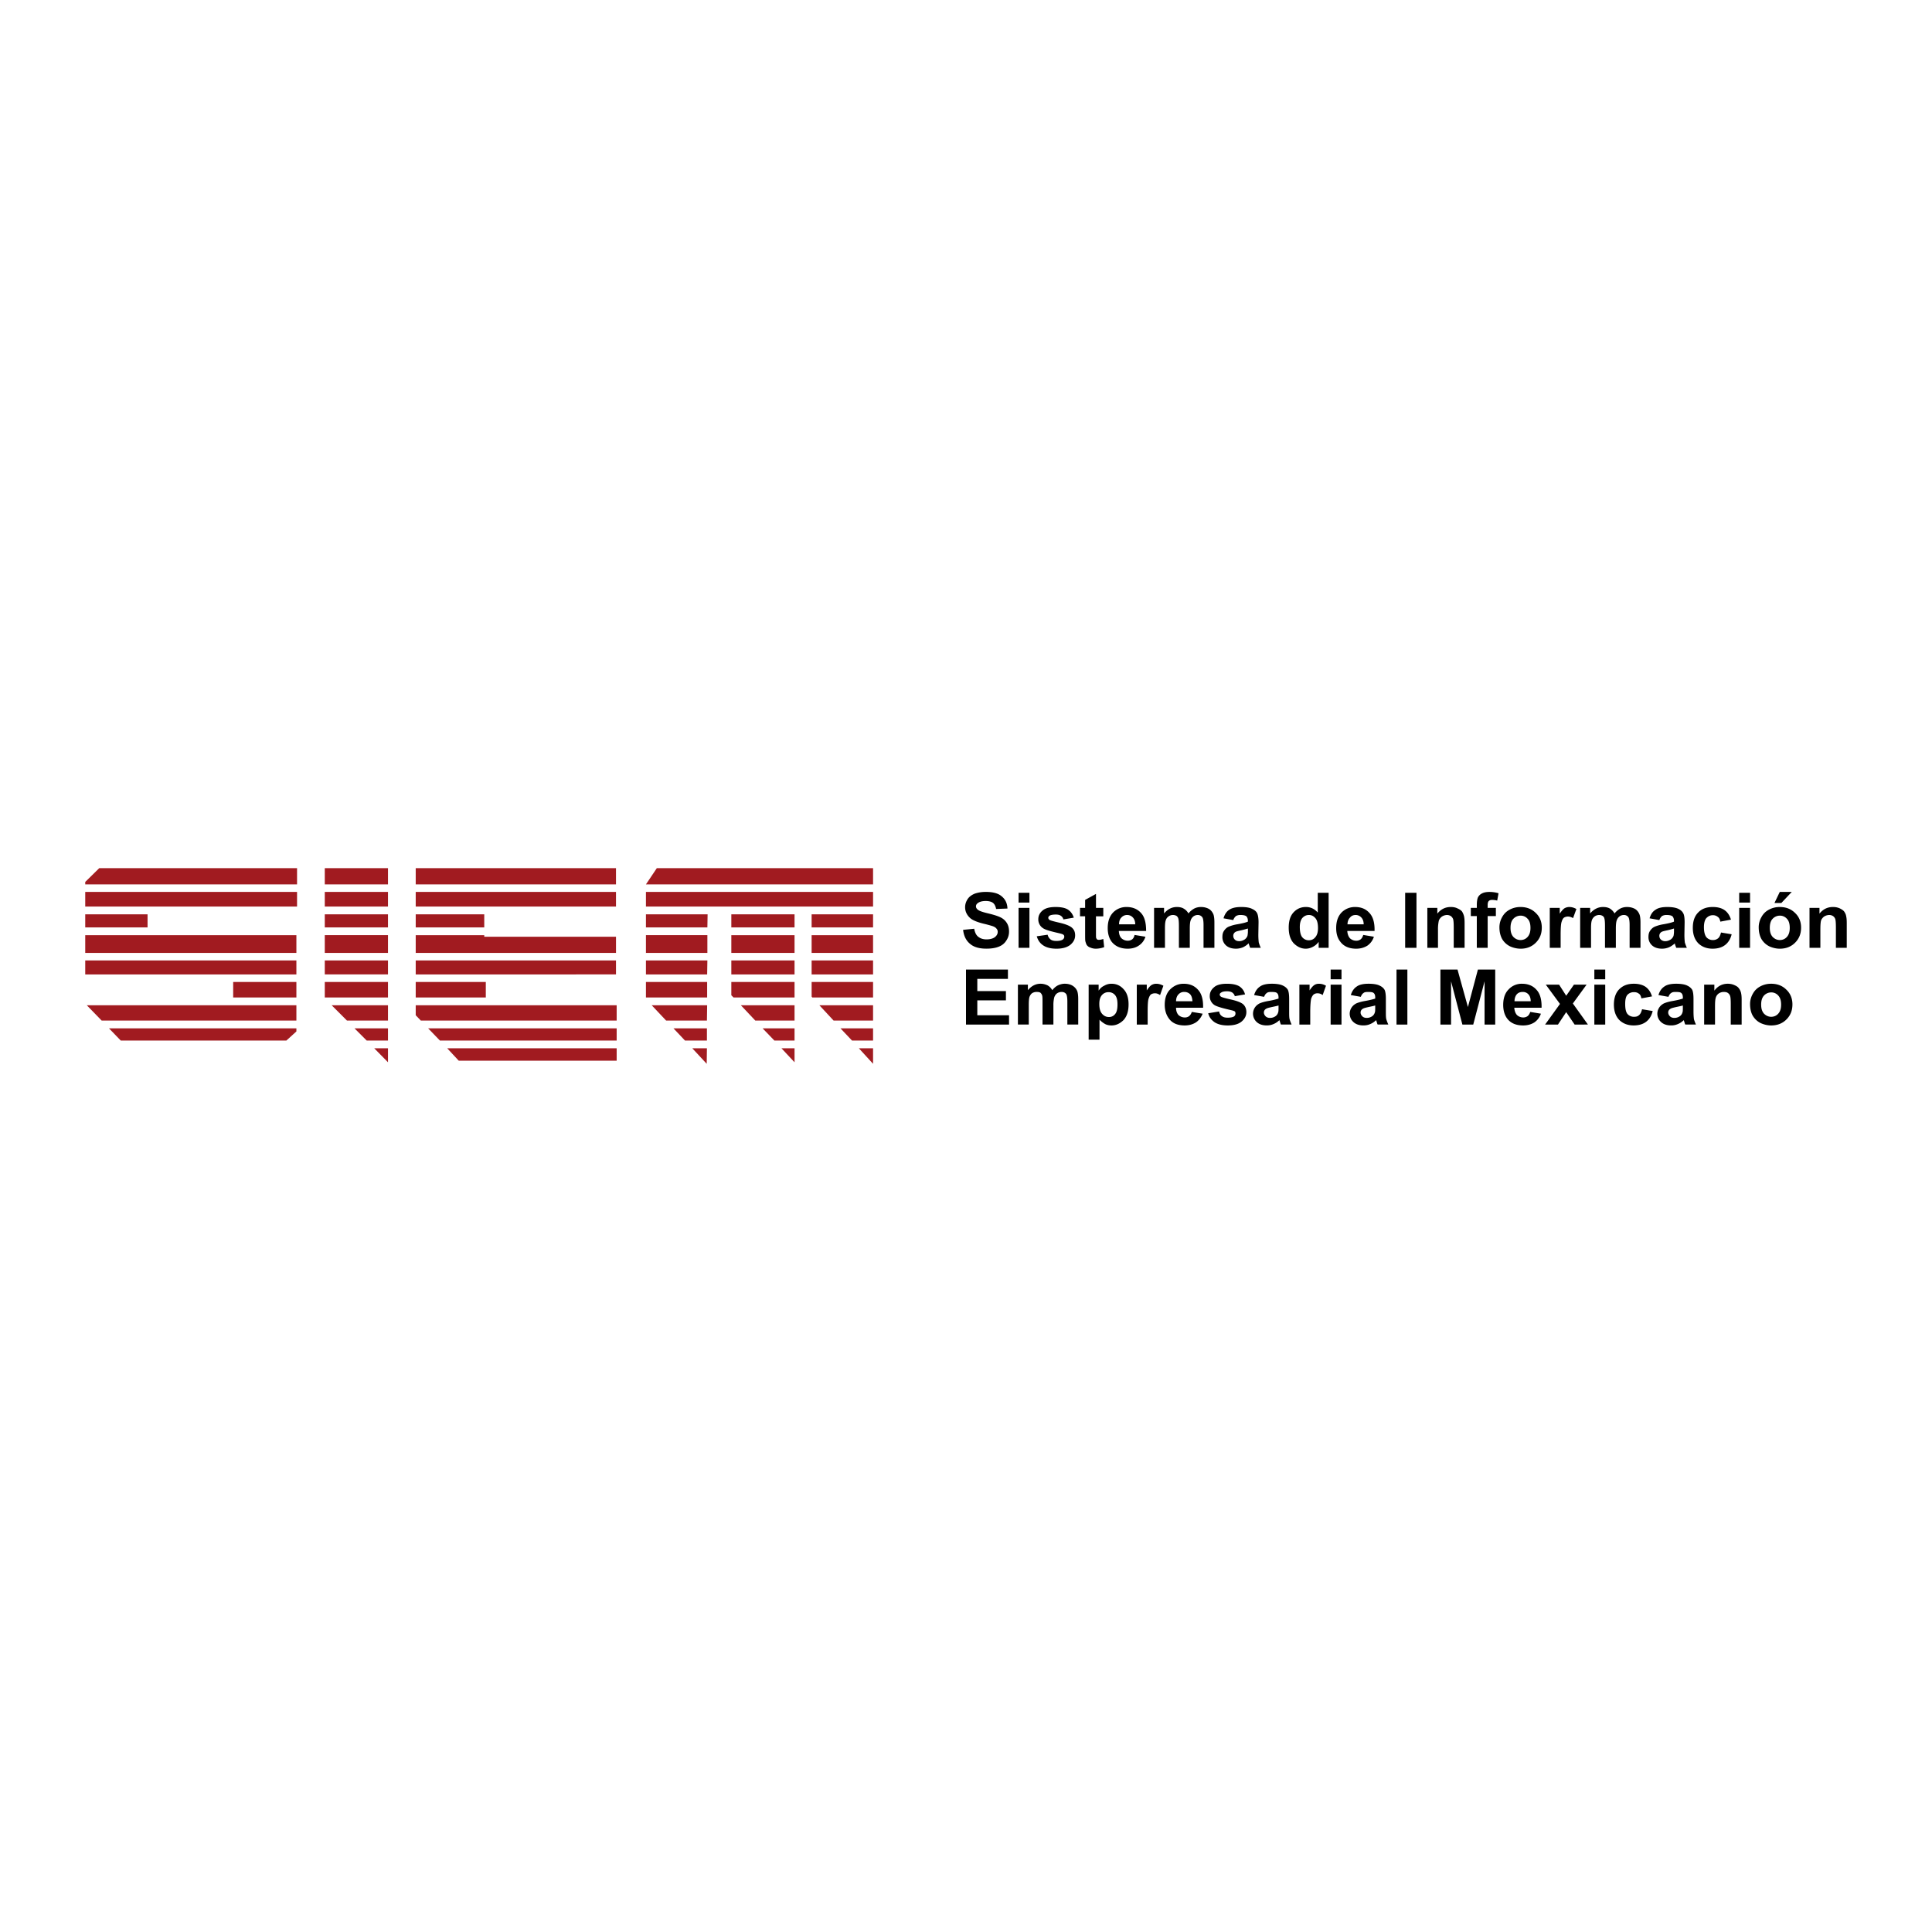 <svg xmlns="http://www.w3.org/2000/svg" width="2500" height="2500" viewBox="0 0 192.756 192.756"><g fill-rule="evenodd" clip-rule="evenodd"><path fill="#fff" d="M0 0h192.756v192.756H0V0z"/><path d="M70.531 104.588l-.022 1.549-1.438-1.549h1.46zm0-1.991v1.217H68.34l-1.15-1.217h3.341zm.022-2.302l-.022 1.526h-4.072l-1.438-1.526h5.532zm8.719 4.293v1.395l-1.305-1.395h1.305zm0-1.991v1.217h-2.014l-1.173-1.217h3.187zm0-2.302v1.526h-3.917l-1.438-1.526h5.355zm0-2.323v1.549h-6.085l-.222-.222v-1.327h6.307zm0-2.147v1.394h-6.307v-1.394h6.307zm0-2.523v1.77h-6.307v-1.77h6.307zm0-2.08v1.306h-6.307v-1.306h6.307zm7.834 13.366v1.549l-1.416-1.549h1.416zm0-1.991v1.217h-2.103l-1.15-1.217h3.253zm0-2.302v1.526h-3.939l-1.417-1.526h5.356zm0-2.323v1.549h-6.063l-.066-.089v-1.46h6.129zm0-2.147v1.394h-6.13v-1.394h6.13zm0-2.523v1.77h-6.13v-1.77h6.13zm0-2.08v1.306h-6.13v-1.306h6.13zm-22.66-2.987l1.084-1.616h21.576v1.616h-22.66zm0 2.212v-1.46h22.66v1.46h-22.66zm0 2.081v-1.306h6.152l-.022 1.306h-6.13zm0 2.544v-1.77h6.13v1.77h-6.13zm0 2.147v-1.394h6.13l-.022 1.394h-6.108zm0 2.302v-1.549h6.107v1.549h-6.107zm-2.921 5.067v1.239H45.769l-1.15-1.239h16.906zm0-1.991v1.217H43.888l-1.173-1.217h18.81zm-13.056-2.302h13.056v1.526h-19.54l-.509-.53v-.996h6.993zm0-2.323v1.549h-6.993v-1.549h6.993zm12.989-2.147v1.394H41.476v-1.394h19.982zm-13.144-2.523v.155h13.145v1.615H41.476v-1.77h6.838zm0-2.08v1.306h-6.838v-1.306h6.838zm13.144-2.235v1.46H41.476v-1.46h19.982zm-19.982-2.368h19.982v1.616H41.476v-1.616zm-2.766 17.969v1.395l-1.372-1.395h1.372zm0-1.991v1.217h-2.125l-1.217-1.217h3.342zm0-2.302v1.526h-4.094l-1.527-1.526h5.621zm0-2.323v1.549h-6.307v-1.549h6.307zm0-2.147v1.394h-6.307v-1.394h6.307zm0-2.523v1.77h-6.307v-1.77h6.307zm0-2.08v1.306h-6.307v-1.306h6.307zm0-2.235v1.46h-6.307v-1.46h6.307zm-6.307-2.368h6.307v1.616h-6.307v-1.616zm-2.832 15.978v.31l-.996.907h-16.53l-1.173-1.217h18.699zm0-2.302v1.526H10.142l-1.483-1.526h20.912zM8.504 88.235v-.244l1.394-1.372h19.739v1.616H8.504zm0 2.212v-1.46h21.133v1.46H8.504zm0 2.081v-1.306h6.218v1.306H8.504zm0 2.544v-1.77h21.067v1.77H8.504zm0 2.147v-1.394h21.067v1.394H8.504zm14.76 2.302v-1.549h6.307v1.549h-6.307z" fill="#a11b20"/><path d="M96.378 102.22v-5.488h4.183v.929h-3.055v1.218h2.855v.929h-2.855v1.483h3.166v.929h-4.294zM101.557 98.237h.996v.553c.354-.42.773-.642 1.26-.642.266 0 .488.066.688.155.199.11.354.266.486.486.178-.221.354-.376.574-.486.199-.089.422-.155.664-.155.311 0 .555.066.754.177.221.133.375.288.486.531.066.155.109.442.109.819v2.544h-1.084v-2.278c0-.399-.043-.643-.109-.753-.111-.154-.266-.221-.465-.221a.798.798 0 0 0-.443.132c-.133.089-.221.222-.287.398a3.196 3.196 0 0 0-.088.819v1.902h-1.086v-2.19c0-.376 0-.619-.043-.73a.615.615 0 0 0-.178-.265.727.727 0 0 0-.332-.066.847.847 0 0 0-.465.11c-.133.088-.221.221-.287.397-.045.155-.066.421-.066.819v1.925h-1.084v-3.981zM108.615 98.237h.996v.597c.133-.198.309-.376.553-.486a1.39 1.39 0 0 1 .73-.199c.486 0 .885.177 1.217.554.332.354.486.862.486 1.504 0 .664-.154 1.173-.486 1.55-.354.354-.752.553-1.217.553-.221 0-.443-.044-.619-.133a2.356 2.356 0 0 1-.576-.442v1.991h-1.084v-5.489zm1.063 1.925c0 .442.088.774.287.996.178.199.398.31.664.31a.752.752 0 0 0 .619-.288c.178-.198.244-.53.244-.974 0-.42-.066-.708-.244-.929a.827.827 0 0 0-.641-.288.84.84 0 0 0-.664.288c-.177.199-.265.487-.265.885zM114.502 102.22h-1.084v-3.982h.996v.575c.176-.266.33-.442.463-.531a.932.932 0 0 1 .465-.133c.266 0 .488.066.73.199l-.332.93c-.199-.133-.354-.178-.508-.178a.768.768 0 0 0-.398.11c-.111.089-.178.244-.244.443-.066.221-.088.664-.088 1.328v1.239zM118.904 100.959l1.086.177c-.156.376-.377.664-.664.863-.311.199-.688.31-1.129.31-.709 0-1.24-.222-1.572-.686-.264-.354-.42-.819-.42-1.372 0-.642.178-1.173.531-1.527.377-.376.818-.575 1.35-.575.621 0 1.084.199 1.439.598.354.376.531.974.508 1.792h-2.699c0 .311.088.554.244.73a.918.918 0 0 0 .641.243.671.671 0 0 0 .42-.133.84.84 0 0 0 .265-.42zm.067-1.063c-.021-.31-.088-.553-.242-.708a.786.786 0 0 0-.576-.221.723.723 0 0 0-.574.242c-.156.155-.244.399-.244.687h1.636zM120.543 101.092l1.084-.178c.045.2.133.377.287.465.133.111.332.155.576.155.287 0 .508-.044.643-.133a.356.356 0 0 0 .131-.287c0-.089-.021-.155-.064-.2-.066-.044-.178-.088-.377-.132-.863-.199-1.416-.354-1.66-.51a1.04 1.04 0 0 1-.465-.907c0-.331.133-.619.422-.862.266-.244.707-.354 1.283-.354.574 0 .973.089 1.26.266.266.177.465.442.555.796l-1.018.178a.684.684 0 0 0-.244-.354c-.133-.089-.311-.134-.531-.134-.287 0-.486.045-.598.134-.088.044-.133.11-.133.198 0 .089.045.133.111.199.088.066.42.155.996.288.598.133.994.287 1.217.465.221.199.332.465.332.797 0 .354-.156.663-.465.929-.311.266-.775.398-1.395.398-.553 0-.996-.11-1.328-.332-.308-.221-.531-.509-.619-.885zM126.119 99.454l-.996-.177c.111-.377.311-.664.576-.841.266-.199.664-.288 1.195-.288.486 0 .863.066 1.084.177.242.111.398.244.508.421.09.177.133.486.133.93v1.238c0 .354 0 .598.045.775.045.154.111.331.199.53h-1.062c-.043-.066-.066-.177-.111-.31-.021-.066-.043-.11-.043-.133a1.76 1.76 0 0 1-.598.398c-.199.089-.42.133-.664.133-.42 0-.752-.11-.996-.332a1.12 1.12 0 0 1-.199-1.439c.111-.177.266-.31.465-.42.199-.089.486-.177.863-.244a7.38 7.38 0 0 0 1.041-.243v-.11c0-.199-.045-.354-.156-.442-.088-.089-.287-.11-.574-.11-.199 0-.355.021-.443.11-.113.068-.2.2-.267.377zm1.44.863c-.133.044-.355.088-.664.154-.289.066-.488.111-.576.178a.411.411 0 0 0-.221.376c0 .133.066.266.176.376.111.11.266.154.422.154a.923.923 0 0 0 .574-.177.647.647 0 0 0 .244-.354c.045-.089.045-.266.045-.509v-.198zM130.723 102.22h-1.084v-3.982h1.018v.575c.176-.266.332-.442.465-.531s.287-.133.465-.133c.242 0 .486.066.707.199l-.332.93a.833.833 0 0 0-.508-.178.642.642 0 0 0-.377.11c-.111.089-.199.244-.266.443-.045.221-.088.664-.088 1.328v1.239zM132.758 97.706v-.974h1.084v.974h-1.084zm0 4.514v-3.982h1.084v3.982h-1.084zM135.768 99.454l-.996-.177c.111-.377.311-.664.576-.841.266-.199.664-.288 1.195-.288.486 0 .861.066 1.084.177.242.111.398.244.508.421.09.177.133.486.133.93v1.238c0 .354 0 .598.045.775.045.154.111.331.199.53h-1.062c-.045-.066-.066-.177-.111-.31-.021-.066-.043-.11-.043-.133a1.76 1.76 0 0 1-.598.398c-.199.089-.42.133-.664.133-.42 0-.752-.11-.996-.332a1.113 1.113 0 0 1-.199-1.439c.111-.177.266-.31.465-.42.199-.089.486-.177.863-.244.508-.088.84-.177 1.039-.243v-.11c0-.199-.043-.354-.154-.442-.088-.089-.287-.11-.574-.11-.199 0-.355.021-.443.11-.113.068-.201.2-.267.377zm1.437.863c-.133.044-.354.088-.662.154-.289.066-.488.111-.576.178a.411.411 0 0 0-.221.376c0 .133.066.266.176.376.111.11.266.154.422.154a.927.927 0 0 0 .574-.177.647.647 0 0 0 .244-.354c.043-.089.043-.266.043-.509v-.198zM139.33 102.22v-5.488h1.084v5.488h-1.084zM143.711 102.22v-5.488h1.705l1.039 3.74.996-3.74h1.727v5.488h-1.063v-4.315l-1.129 4.315h-1.084l-1.129-4.315v4.315h-1.062zM152.674 100.959l1.062.177a1.714 1.714 0 0 1-.643.863c-.309.199-.686.31-1.127.31-.709 0-1.24-.222-1.594-.686-.266-.354-.398-.819-.398-1.372 0-.642.176-1.173.531-1.527a1.772 1.772 0 0 1 1.35-.575c.598 0 1.084.199 1.438.598.355.376.531.974.51 1.792h-2.723c.023.311.111.554.266.73a.912.912 0 0 0 .621.243.74.74 0 0 0 .441-.133c.112-.088.199-.221.266-.42zm.045-1.063c0-.31-.09-.553-.244-.708a.736.736 0 0 0-.553-.221c-.244 0-.443.066-.598.242-.133.155-.221.399-.221.687h1.616zM154.156 102.22l1.483-2.058-1.416-1.925h1.328l.709 1.107.773-1.107h1.262l-1.371 1.881 1.504 2.102H157.1l-.84-1.239-.821 1.239h-1.283zM159.068 97.706v-.974h1.086v.974h-1.086zm0 4.514v-3.982h1.086v3.982h-1.086zM164.822 99.41l-1.062.199c-.043-.222-.109-.377-.242-.465a.72.72 0 0 0-.486-.155.864.864 0 0 0-.664.266c-.156.177-.223.486-.223.907 0 .465.066.797.223.996a.84.84 0 0 0 .664.287c.221 0 .375-.044.508-.177.133-.11.221-.31.287-.575l1.062.177c-.109.465-.332.819-.641 1.062-.311.243-.73.376-1.262.376-.598 0-1.084-.199-1.439-.553-.354-.377-.529-.886-.529-1.527s.176-1.173.529-1.526c.377-.377.842-.554 1.461-.554.486 0 .885.11 1.174.31.308.222.507.531.64.952zM166.461 99.454l-.996-.177c.109-.377.309-.664.574-.841.266-.199.664-.288 1.195-.288.488 0 .863.066 1.084.177.244.111.398.244.51.421.088.177.133.486.133.93v1.238c0 .354.021.598.045.775.043.154.109.331.199.53h-1.062c-.045-.066-.066-.177-.111-.31-.021-.066-.043-.11-.043-.133a1.76 1.76 0 0 1-.598.398 1.614 1.614 0 0 1-.664.133c-.422 0-.752-.11-.996-.332a1.107 1.107 0 0 1-.377-.841c0-.222.066-.42.178-.598.111-.177.266-.31.465-.42.199-.089.486-.177.863-.244.508-.088.84-.177 1.039-.243v-.11c0-.199-.045-.354-.154-.442-.088-.089-.287-.11-.576-.11-.199 0-.332.021-.441.11-.113.068-.201.2-.267.377zm1.437.863c-.133.044-.354.088-.664.154-.287.066-.486.111-.574.178a.41.41 0 0 0-.223.376c0 .133.066.266.178.376s.266.154.42.154a.932.932 0 0 0 .576-.177.633.633 0 0 0 .242-.354c.045-.089.045-.266.045-.509v-.198zM173.764 102.22h-1.086v-2.035c0-.421-.021-.709-.066-.819a.574.574 0 0 0-.242-.31c-.09-.066-.221-.088-.377-.088a.894.894 0 0 0-.486.132.772.772 0 0 0-.311.398c-.066.178-.088.465-.088.907v1.814h-1.084v-3.982h1.018v.597c.354-.464.797-.686 1.35-.686.221 0 .443.044.643.133s.354.177.441.31c.111.133.178.288.223.443.043.176.066.397.066.707v2.479h-.001zM174.604 100.162c0-.332.09-.687.266-.996.178-.332.42-.575.752-.752s.688-.266 1.086-.266c.619 0 1.127.199 1.525.598.398.376.598.885.598 1.46 0 .62-.199 1.107-.598 1.505-.398.398-.906.598-1.525.598-.355 0-.73-.089-1.062-.243a1.911 1.911 0 0 1-.775-.73c-.178-.311-.267-.709-.267-1.174zm1.107.067c0 .398.088.686.287.907.199.199.443.31.709.31.287 0 .529-.11.707-.31.199-.222.287-.509.287-.907s-.088-.687-.287-.907a.921.921 0 0 0-.707-.31.99.99 0 0 0-.709.31c-.199.22-.287.508-.287.907zM96.09 92.771l1.107-.11c.066.376.199.642.398.796.221.177.486.266.84.266s.643-.088.82-.222c.197-.154.287-.332.287-.531a.452.452 0 0 0-.133-.332c-.066-.089-.199-.178-.398-.244a12.74 12.74 0 0 0-.908-.244c-.619-.155-1.039-.332-1.283-.531-.354-.31-.531-.686-.531-1.106 0-.288.088-.553.243-.797s.398-.42.708-.553c.311-.11.688-.177 1.107-.177.707 0 1.238.132 1.594.442.375.31.553.708.574 1.217l-1.129.044c-.066-.288-.154-.487-.332-.62-.154-.11-.396-.177-.707-.177-.332 0-.598.066-.775.199-.133.088-.199.199-.199.332s.066.244.178.332c.154.133.486.244 1.041.376.553.133.973.265 1.238.398.266.132.465.31.619.553.156.244.223.531.223.863s-.09.62-.266.885c-.178.288-.422.487-.754.62s-.752.199-1.238.199c-.709 0-1.262-.155-1.638-.487-.376-.307-.619-.771-.686-1.391zM101.623 90.049v-.974h1.084v.974h-1.084zm0 4.514V90.58h1.084v3.983h-1.084zM103.438 93.413l1.084-.155c.045.199.154.354.287.465s.332.155.598.155.486-.045.619-.133c.111-.088.156-.177.156-.288 0-.088-.023-.155-.09-.199-.043-.044-.176-.088-.354-.133-.885-.199-1.438-.354-1.66-.509a1.033 1.033 0 0 1-.486-.907c0-.332.133-.62.42-.863.289-.244.709-.354 1.307-.354.553 0 .973.088 1.238.265.266.177.465.443.576.797l-1.041.177a.568.568 0 0 0-.242-.354c-.111-.088-.289-.133-.51-.133-.287 0-.508.044-.619.111-.088.066-.133.132-.133.221 0 .066.045.133.111.199.109.066.441.155 1.018.288.574.133.973.288 1.195.465.242.199.354.442.354.796 0 .354-.154.664-.465.93-.332.265-.797.398-1.395.398-.553 0-.996-.111-1.328-.332-.332-.221-.531-.531-.64-.907zM110.076 90.581v.84h-.73v1.594c0 .332 0 .531.021.575.023.044.045.089.09.133.066.044.109.044.199.044.088 0 .242-.022.42-.088l.088.818a2.463 2.463 0 0 1-.84.155c-.199 0-.377-.044-.531-.111a.68.68 0 0 1-.355-.244c-.066-.088-.109-.243-.154-.398-.021-.133-.021-.376-.021-.752V91.42h-.51v-.84h.51v-.797l1.084-.597v1.394h.729v.001zM113.195 93.28l1.084.177a1.607 1.607 0 0 1-.662.885c-.289.199-.664.31-1.107.31-.707 0-1.238-.244-1.594-.686-.266-.354-.398-.819-.398-1.372 0-.664.178-1.173.531-1.549a1.838 1.838 0 0 1 1.352-.553c.596 0 1.084.199 1.438.597.354.376.51.974.51 1.792h-2.723c.021.31.088.553.266.73a.912.912 0 0 0 .619.243.742.742 0 0 0 .443-.133c.108-.087.198-.22.241-.441zm.067-1.062c0-.288-.088-.531-.242-.686a.757.757 0 0 0-.555-.244.754.754 0 0 0-.596.266c-.156.155-.223.398-.223.664h1.616zM115.143 90.581h.996v.553c.355-.421.775-.642 1.283-.642.244 0 .488.044.664.154.199.111.355.266.488.487.176-.222.375-.376.574-.487.221-.11.443-.154.664-.154.311 0 .553.066.775.177.199.11.354.288.465.531.066.155.109.442.109.818v2.545h-1.084v-2.279c0-.398-.045-.642-.111-.752a.547.547 0 0 0-.465-.244.733.733 0 0 0-.42.132.849.849 0 0 0-.287.398c-.066.177-.088.465-.088.819v1.925h-1.086v-2.19c0-.376-.021-.62-.066-.752a.496.496 0 0 0-.176-.244.741.741 0 0 0-.775.044.702.702 0 0 0-.287.376c-.066.177-.088.443-.088.819v1.947h-1.086v-3.981h.001zM123.043 91.797l-.973-.177c.109-.376.287-.664.553-.841.287-.199.686-.287 1.217-.287.486 0 .842.066 1.062.177.244.11.42.243.51.42.088.155.154.487.154.929l-.021 1.239c0 .332.021.598.043.774.045.155.111.332.199.531h-1.062c-.021-.088-.066-.177-.109-.31-.023-.066-.023-.111-.045-.133-.178.177-.377.31-.576.398a1.787 1.787 0 0 1-.686.133c-.42 0-.752-.111-.996-.332a1.094 1.094 0 0 1-.354-.841c0-.243.045-.442.154-.597.111-.177.266-.332.465-.421a3.83 3.83 0 0 1 .863-.243c.51-.088.863-.177 1.062-.266v-.088c0-.2-.066-.354-.154-.443-.111-.088-.311-.132-.598-.132a.876.876 0 0 0-.443.11.931.931 0 0 0-.265.4zm1.461.842c-.154.044-.377.11-.664.177-.311.066-.51.111-.598.177a.435.435 0 0 0-.199.376c0 .132.045.266.156.376.109.111.266.155.441.155.199 0 .377-.067.553-.177a.78.78 0 0 0 .266-.354 2.27 2.27 0 0 0 .045-.509v-.221zM132.559 94.563h-.996v-.597a1.59 1.59 0 0 1-.598.509 1.496 1.496 0 0 1-.686.177c-.465 0-.863-.199-1.217-.554-.332-.376-.486-.885-.486-1.549 0-.664.154-1.173.486-1.527s.73-.531 1.238-.531c.443 0 .842.177 1.174.553v-1.97h1.084v5.489h.001zm-2.877-2.08c0 .421.066.73.178.93a.83.83 0 0 0 .73.398.781.781 0 0 0 .641-.31c.178-.199.266-.509.266-.907 0-.465-.088-.797-.266-.996-.176-.2-.375-.31-.641-.31s-.486.11-.664.31c-.155.199-.244.487-.244.885zM136.012 93.28l1.061.177a1.69 1.69 0 0 1-.641.885c-.311.199-.686.31-1.129.31-.709 0-1.238-.244-1.57-.686-.289-.354-.422-.819-.422-1.372 0-.664.178-1.173.531-1.549a1.871 1.871 0 0 1 1.35-.553c.621 0 1.086.199 1.439.597.354.376.531.974.508 1.792h-2.721c.021.31.111.553.266.73a.908.908 0 0 0 .619.243.7.7 0 0 0 .443-.133c.109-.087.199-.22.266-.441zm.043-1.062c0-.288-.088-.531-.242-.686a.757.757 0 0 0-.555-.244c-.242 0-.441.088-.574.266-.154.155-.244.398-.244.664h1.615zM140.193 94.563v-5.488h1.129v5.488h-1.129zM146.123 94.563h-1.084v-2.036c0-.42-.021-.708-.066-.841a.721.721 0 0 0-.221-.288.753.753 0 0 0-.377-.11.975.975 0 0 0-.508.155.892.892 0 0 0-.311.398 3.877 3.877 0 0 0-.088.907v1.814h-1.062v-3.983h.996v.575c.354-.442.797-.663 1.35-.663.244 0 .465.044.643.132.199.088.354.177.465.31.088.133.154.288.197.442.045.177.066.398.066.708v2.48zM146.744 90.581h.598v-.288c0-.332.043-.598.109-.752a.888.888 0 0 1 .398-.399c.199-.11.465-.154.752-.154.311 0 .621.044.908.132l-.133.73a2.164 2.164 0 0 0-.51-.066c-.154 0-.266.044-.332.111s-.109.199-.109.398v.288h.818v.818h-.818v3.165h-1.084v-3.165h-.598v-.818h.001zM149.598 92.505c0-.332.09-.686.266-.996.178-.332.422-.575.752-.752a2.255 2.255 0 0 1 1.086-.265c.619 0 1.127.199 1.525.597.398.376.598.863.598 1.46 0 .62-.199 1.106-.598 1.505s-.906.598-1.504.598c-.377 0-.752-.089-1.084-.244a1.898 1.898 0 0 1-.775-.73c-.176-.331-.266-.708-.266-1.173zm1.107.067c0 .398.088.686.287.907.199.2.443.31.709.31.287 0 .531-.11.707-.31.199-.221.287-.509.287-.907s-.088-.708-.287-.908a.918.918 0 0 0-.707-.31.99.99 0 0 0-.709.31c-.199.2-.287.51-.287.908zM155.705 94.563h-1.084V90.58h.996v.575c.178-.265.332-.442.465-.531a.952.952 0 0 1 .486-.132c.244 0 .465.066.709.199l-.332.908c-.199-.111-.354-.155-.51-.155a.76.76 0 0 0-.398.111c-.109.088-.176.221-.242.442s-.09.664-.09 1.328v1.238zM157.652 90.581h.996v.553c.355-.421.797-.642 1.283-.642.266 0 .488.044.688.154.176.111.332.266.465.487.176-.222.375-.376.574-.487.221-.11.443-.154.664-.154.311 0 .553.066.775.177.199.11.354.288.463.531.068.155.111.442.111.818v2.545h-1.084v-2.279c0-.398-.045-.642-.111-.752a.518.518 0 0 0-.465-.244.733.733 0 0 0-.42.132.849.849 0 0 0-.287.398c-.066.177-.09.465-.09.819v1.925h-1.084v-2.19c0-.376-.021-.62-.066-.752-.021-.111-.088-.177-.176-.244-.09-.044-.178-.088-.332-.088a.798.798 0 0 0-.443.132.822.822 0 0 0-.287.376c-.066.177-.088.443-.088.819v1.947h-1.086v-3.981zM165.553 91.797l-.973-.177c.109-.376.287-.664.574-.841.266-.199.664-.287 1.195-.287.486 0 .842.066 1.084.177.223.11.398.243.486.42.111.155.156.487.156.929l-.021 1.239c0 .332.021.598.043.774.045.155.111.332.199.531h-1.062c-.021-.088-.066-.177-.109-.31-.023-.066-.023-.111-.023-.133-.199.177-.398.31-.598.398a1.787 1.787 0 0 1-.686.133c-.42 0-.752-.111-.996-.332a1.094 1.094 0 0 1-.354-.841c0-.243.045-.442.154-.597.111-.177.266-.332.465-.421a3.8 3.8 0 0 1 .863-.243c.51-.088.863-.177 1.062-.266v-.088c0-.2-.066-.354-.154-.443-.111-.088-.311-.132-.598-.132a.876.876 0 0 0-.443.11.94.94 0 0 0-.264.4zm1.461.842c-.154.044-.354.11-.664.177s-.51.111-.598.177a.435.435 0 0 0-.199.376c0 .132.045.266.156.376a.633.633 0 0 0 .441.155c.199 0 .377-.067.553-.177a.78.78 0 0 0 .266-.354 2.27 2.27 0 0 0 .045-.509v-.221zM172.701 91.753l-1.062.199c-.045-.221-.111-.376-.244-.465a.748.748 0 0 0-.508-.177c-.266 0-.465.11-.643.288-.154.177-.242.486-.242.907 0 .465.088.797.242.996a.84.84 0 0 0 .664.288.79.79 0 0 0 .51-.177c.133-.111.221-.31.287-.576l1.062.177c-.111.465-.332.818-.643 1.062-.309.243-.73.376-1.262.376-.598 0-1.084-.199-1.438-.554-.354-.376-.531-.885-.531-1.526 0-.664.178-1.173.531-1.527.354-.376.84-.553 1.461-.553.486 0 .885.11 1.172.31.312.222.511.532.644.952zM173.52 90.049v-.974h1.084v.974h-1.084zm0 4.514V90.58h1.084v3.983h-1.084zM175.467 92.505c0-.332.088-.686.266-.996.178-.332.42-.575.752-.752a2.247 2.247 0 0 1 1.084-.265c.621 0 1.129.199 1.527.597.398.376.598.863.598 1.46 0 .62-.199 1.106-.598 1.505s-.906.598-1.527.598c-.354 0-.73-.089-1.061-.244a1.898 1.898 0 0 1-.775-.73c-.178-.331-.266-.708-.266-1.173zm1.107.067c0 .398.088.686.287.907.199.2.441.31.707.31.289 0 .531-.11.709-.31.199-.221.287-.509.287-.907s-.088-.708-.287-.908a.922.922 0 0 0-.709-.31.985.985 0 0 0-.707.31c-.199.2-.287.51-.287.908zm.463-2.478l.531-1.106h1.195l-1.039 1.106h-.687zM184.252 94.563h-1.084v-2.036c0-.42-.021-.708-.066-.841a.58.58 0 0 0-.221-.288.695.695 0 0 0-.377-.11.988.988 0 0 0-.51.155.902.902 0 0 0-.309.398c-.045.177-.066.465-.066.907v1.814h-1.084v-3.983h.994v.575c.355-.442.797-.663 1.352-.663.242 0 .463.044.662.132.178.088.332.177.443.31.088.133.178.288.199.442.045.177.066.398.066.708v2.48h.001z"/></g></svg>